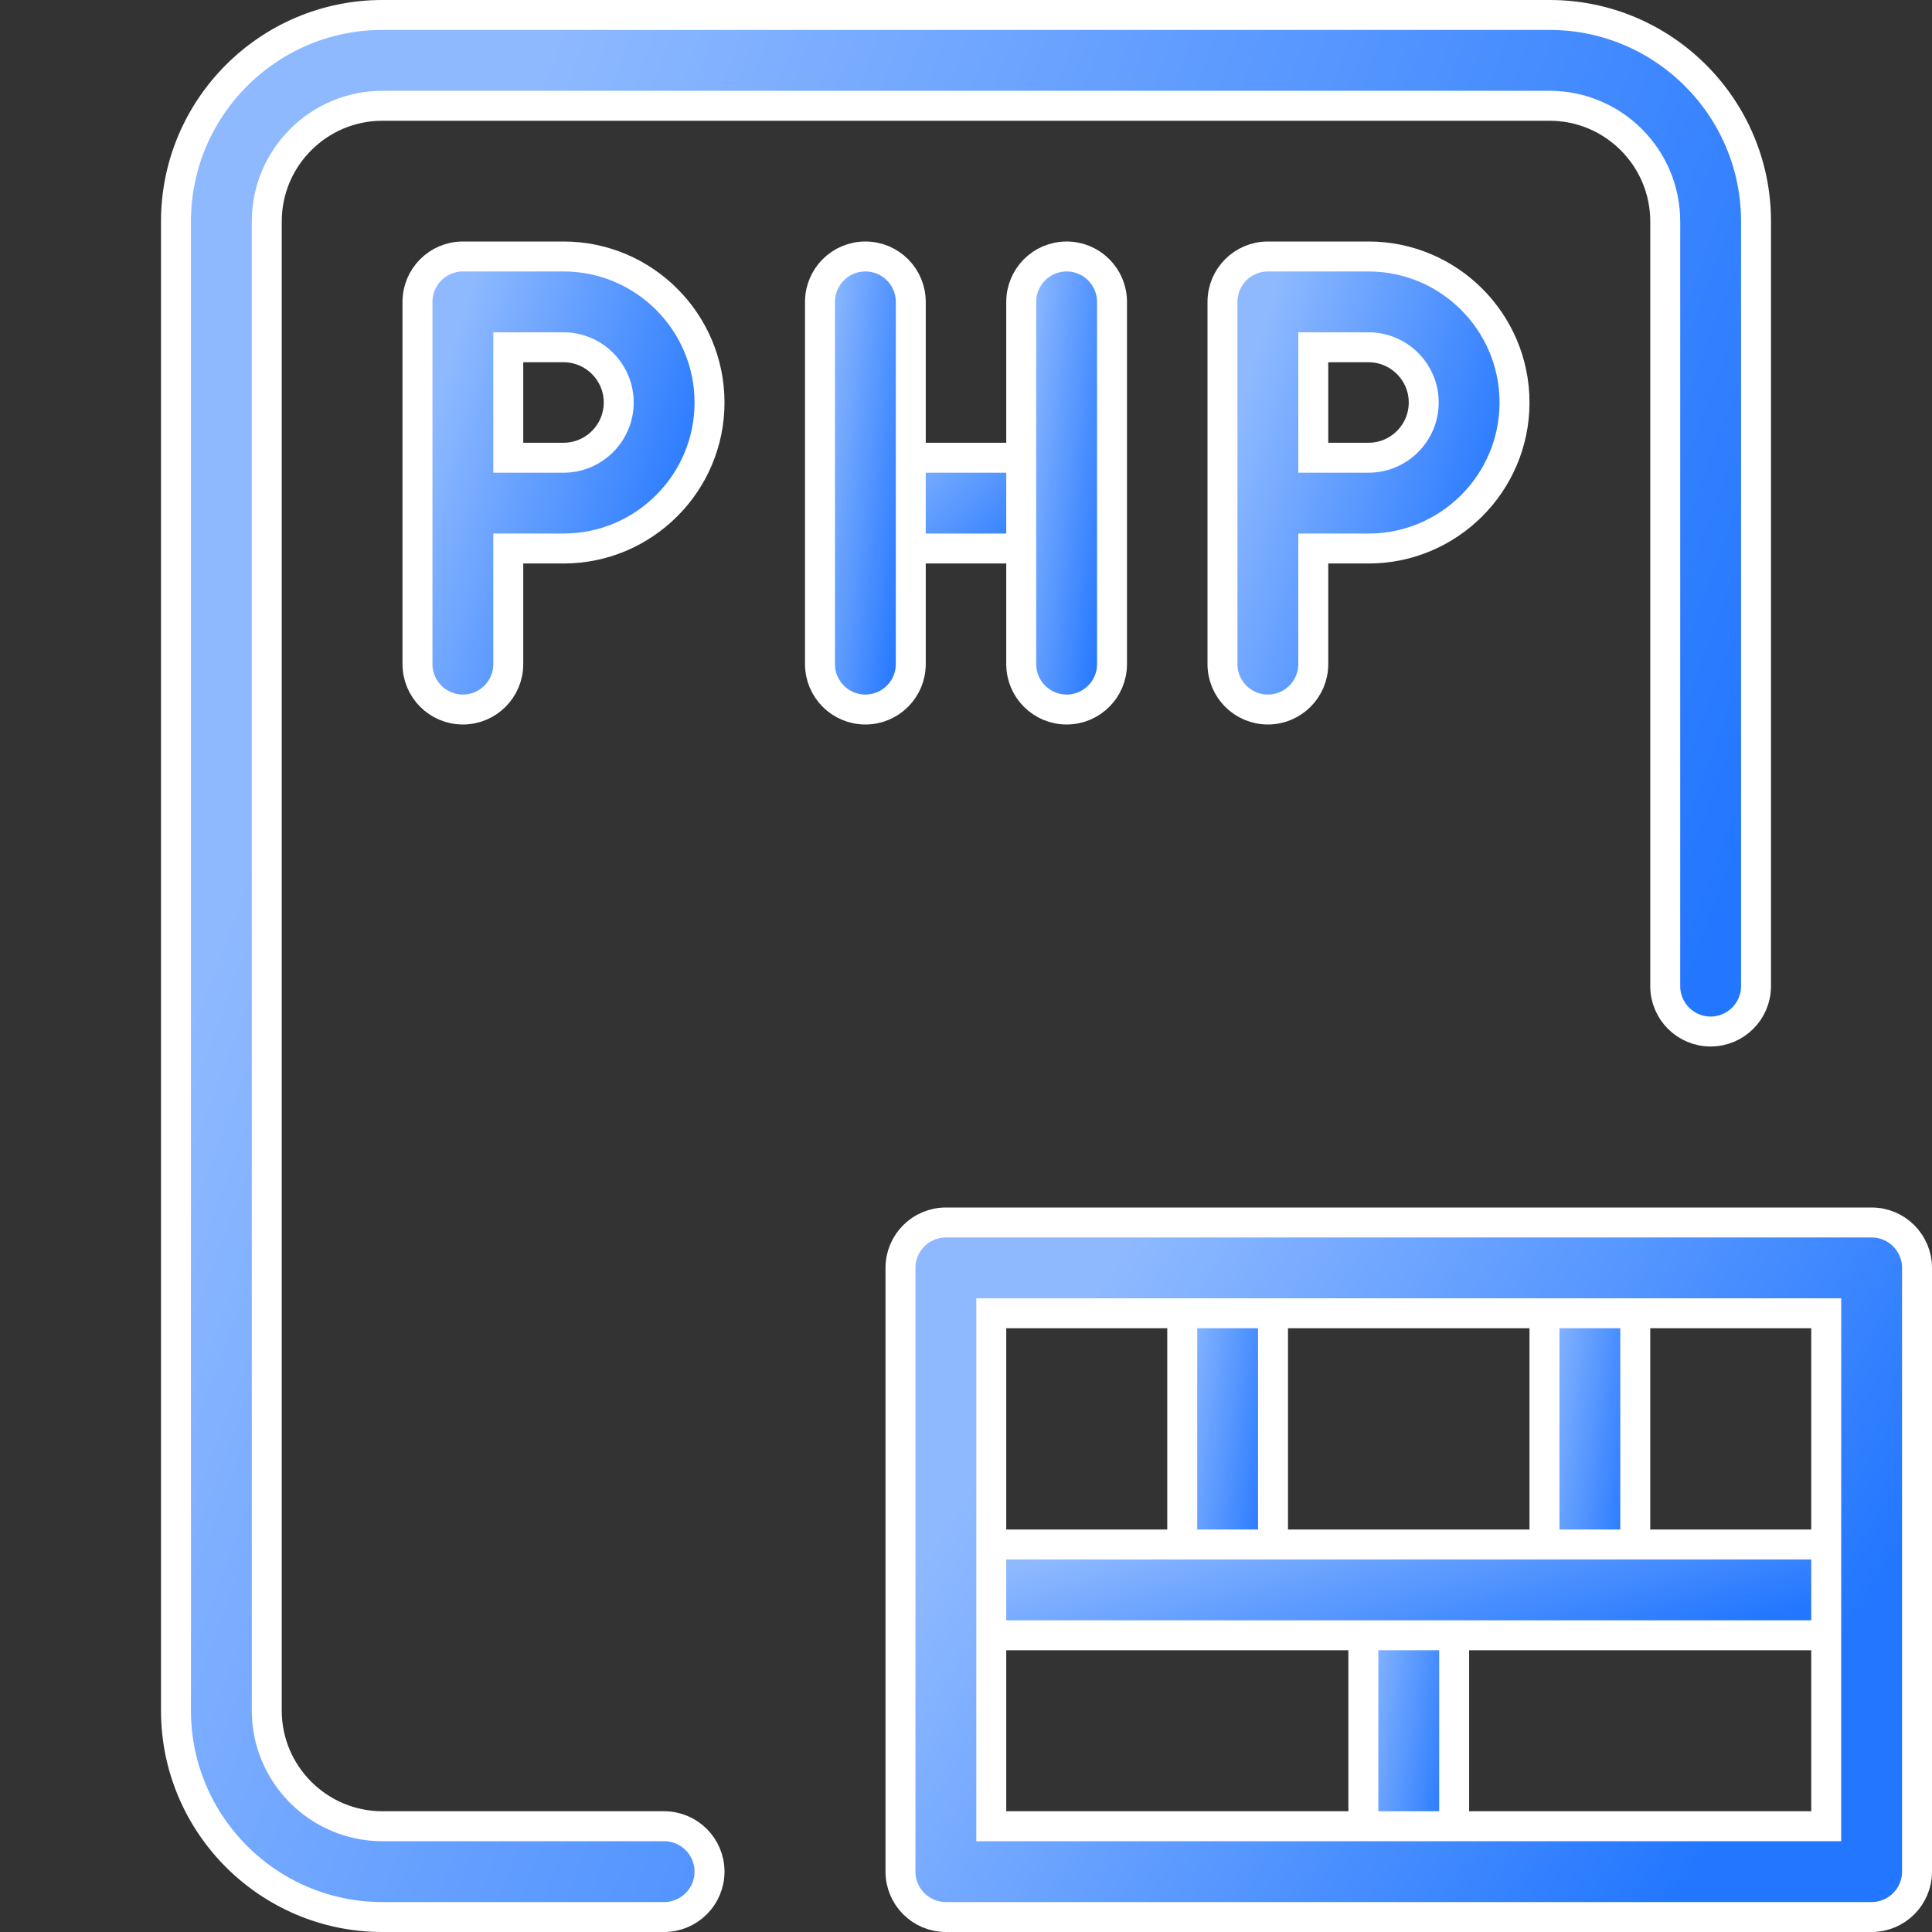 <svg width="387" height="387" viewBox="0 0 387 387" fill="none" xmlns="http://www.w3.org/2000/svg">
<rect x="0" y="0" width="387" height="387" fill="#333333" stroke="none"/>
<path d="M76.594 3H310.406C333.211 3 351.75 21.539 351.75 44.344V197.531C351.75 202.55 347.675 206.625 342.656 206.625C337.637 206.625 333.562 202.55 333.562 197.531V44.344C333.562 31.577 323.173 21.188 310.406 21.188H76.594C63.827 21.188 53.438 31.577 53.438 44.344V342.656C53.438 355.423 63.827 365.812 76.594 365.812H133.031C138.05 365.812 142.125 369.887 142.125 374.906C142.125 379.925 138.05 384 133.031 384H76.594C53.789 384 35.25 365.461 35.25 342.656V44.344C35.25 21.539 53.789 3 76.594 3Z" fill="#2276FF"/>
<path d="M76.594 3H310.406C333.211 3 351.75 21.539 351.75 44.344V197.531C351.75 202.55 347.675 206.625 342.656 206.625C337.637 206.625 333.562 202.55 333.562 197.531V44.344C333.562 31.577 323.173 21.188 310.406 21.188H76.594C63.827 21.188 53.438 31.577 53.438 44.344V342.656C53.438 355.423 63.827 365.812 76.594 365.812H133.031C138.05 365.812 142.125 369.887 142.125 374.906C142.125 379.925 138.05 384 133.031 384H76.594C53.789 384 35.25 365.461 35.25 342.656V44.344C35.25 21.539 53.789 3 76.594 3Z" fill="url(#paint0_linear_11014_17581)"/>
<path d="M76.594 3H310.406C333.211 3 351.75 21.539 351.75 44.344V197.531C351.75 202.55 347.675 206.625 342.656 206.625C337.637 206.625 333.562 202.55 333.562 197.531V44.344C333.562 31.577 323.173 21.188 310.406 21.188H76.594C63.827 21.188 53.438 31.577 53.438 44.344V342.656C53.438 355.423 63.827 365.812 76.594 365.812H133.031C138.05 365.812 142.125 369.887 142.125 374.906C142.125 379.925 138.05 384 133.031 384H76.594C53.789 384 35.25 365.461 35.25 342.656V44.344C35.25 21.539 53.789 3 76.594 3Z" stroke="white" stroke-width="6"/>
<path d="M245.906 248.906C250.925 248.906 255 252.981 255 258V314.438C255 319.456 250.925 323.531 245.906 323.531C240.887 323.531 236.812 319.456 236.812 314.438V258C236.812 252.981 240.887 248.906 245.906 248.906Z" fill="#2276FF"/>
<path d="M245.906 248.906C250.925 248.906 255 252.981 255 258V314.438C255 319.456 250.925 323.531 245.906 323.531C240.887 323.531 236.812 319.456 236.812 314.438V258C236.812 252.981 240.887 248.906 245.906 248.906Z" fill="url(#paint1_linear_11014_17581)"/>
<path d="M245.906 248.906C250.925 248.906 255 252.981 255 258V314.438C255 319.456 250.925 323.531 245.906 323.531C240.887 323.531 236.812 319.456 236.812 314.438V258C236.812 252.981 240.887 248.906 245.906 248.906Z" stroke="white" stroke-width="6"/>
<path d="M318.469 248.906C323.488 248.906 327.562 252.981 327.562 258V314.438C327.562 319.456 323.488 323.531 318.469 323.531C313.45 323.531 309.375 319.456 309.375 314.438V258C309.375 252.981 313.45 248.906 318.469 248.906Z" fill="#2276FF"/>
<path d="M318.469 248.906C323.488 248.906 327.562 252.981 327.562 258V314.438C327.562 319.456 323.488 323.531 318.469 323.531C313.45 323.531 309.375 319.456 309.375 314.438V258C309.375 252.981 313.45 248.906 318.469 248.906Z" fill="url(#paint2_linear_11014_17581)"/>
<path d="M318.469 248.906C323.488 248.906 327.562 252.981 327.562 258V314.438C327.562 319.456 323.488 323.531 318.469 323.531C313.45 323.531 309.375 319.456 309.375 314.438V258C309.375 252.981 313.45 248.906 318.469 248.906Z" stroke="white" stroke-width="6"/>
<path d="M282.188 313.406C287.206 313.406 291.281 317.481 291.281 322.5V370.875C291.281 375.894 287.206 379.969 282.188 379.969C277.169 379.969 273.094 375.894 273.094 370.875V322.5C273.094 317.481 277.169 313.406 282.188 313.406Z" fill="#2276FF"/>
<path d="M282.188 313.406C287.206 313.406 291.281 317.481 291.281 322.5V370.875C291.281 375.894 287.206 379.969 282.188 379.969C277.169 379.969 273.094 375.894 273.094 370.875V322.5C273.094 317.481 277.169 313.406 282.188 313.406Z" fill="url(#paint3_linear_11014_17581)"/>
<path d="M282.188 313.406C287.206 313.406 291.281 317.481 291.281 322.5V370.875C291.281 375.894 287.206 379.969 282.188 379.969C277.169 379.969 273.094 375.894 273.094 370.875V322.5C273.094 317.481 277.169 313.406 282.188 313.406Z" stroke="white" stroke-width="6"/>
<path d="M193.5 309.375H370.875C375.894 309.375 379.969 313.45 379.969 318.469C379.969 323.488 375.894 327.562 370.875 327.562H193.5C188.481 327.562 184.406 323.488 184.406 318.469C184.406 313.45 188.481 309.375 193.5 309.375Z" fill="#2276FF"/>
<path d="M193.5 309.375H370.875C375.894 309.375 379.969 313.45 379.969 318.469C379.969 323.488 375.894 327.562 370.875 327.562H193.5C188.481 327.562 184.406 323.488 184.406 318.469C184.406 313.45 188.481 309.375 193.5 309.375Z" fill="url(#paint4_linear_11014_17581)"/>
<path d="M193.5 309.375H370.875C375.894 309.375 379.969 313.45 379.969 318.469C379.969 323.488 375.894 327.562 370.875 327.562H193.5C188.481 327.562 184.406 323.488 184.406 318.469C184.406 313.45 188.481 309.375 193.5 309.375Z" stroke="white" stroke-width="6"/>
<path d="M92.719 51.375H112.875C129.004 51.375 142.125 64.496 142.125 80.625C142.125 96.754 129.004 109.875 112.875 109.875H101.812V133.031C101.812 138.05 97.738 142.125 92.719 142.125C87.7 142.125 83.625 138.05 83.625 133.031V60.469C83.625 55.45 87.7 51.375 92.719 51.375ZM101.812 91.688H112.875C118.986 91.688 123.938 86.712 123.938 80.625C123.938 74.538 118.986 69.562 112.875 69.562H101.812V91.688Z" fill="#2276FF"/>
<path d="M92.719 51.375H112.875C129.004 51.375 142.125 64.496 142.125 80.625C142.125 96.754 129.004 109.875 112.875 109.875H101.812V133.031C101.812 138.05 97.738 142.125 92.719 142.125C87.7 142.125 83.625 138.05 83.625 133.031V60.469C83.625 55.45 87.7 51.375 92.719 51.375ZM101.812 91.688H112.875C118.986 91.688 123.938 86.712 123.938 80.625C123.938 74.538 118.986 69.562 112.875 69.562H101.812V91.688Z" fill="url(#paint5_linear_11014_17581)"/>
<path d="M92.719 51.375H112.875C129.004 51.375 142.125 64.496 142.125 80.625C142.125 96.754 129.004 109.875 112.875 109.875H101.812V133.031C101.812 138.05 97.738 142.125 92.719 142.125C87.7 142.125 83.625 138.05 83.625 133.031V60.469C83.625 55.45 87.7 51.375 92.719 51.375ZM101.812 91.688H112.875C118.986 91.688 123.938 86.712 123.938 80.625C123.938 74.538 118.986 69.562 112.875 69.562H101.812V91.688Z" stroke="white" stroke-width="6"/>
<path d="M253.969 51.375H274.125C290.254 51.375 303.375 64.496 303.375 80.625C303.375 96.754 290.254 109.875 274.125 109.875H263.062V133.031C263.062 138.05 258.988 142.125 253.969 142.125C248.95 142.125 244.875 138.05 244.875 133.031V60.469C244.875 55.45 248.95 51.375 253.969 51.375ZM263.062 91.688H274.125C280.236 91.688 285.188 86.712 285.188 80.625C285.188 74.538 280.236 69.562 274.125 69.562H263.062V91.688Z" fill="#2276FF"/>
<path d="M253.969 51.375H274.125C290.254 51.375 303.375 64.496 303.375 80.625C303.375 96.754 290.254 109.875 274.125 109.875H263.062V133.031C263.062 138.05 258.988 142.125 253.969 142.125C248.95 142.125 244.875 138.05 244.875 133.031V60.469C244.875 55.45 248.95 51.375 253.969 51.375ZM263.062 91.688H274.125C280.236 91.688 285.188 86.712 285.188 80.625C285.188 74.538 280.236 69.562 274.125 69.562H263.062V91.688Z" fill="url(#paint6_linear_11014_17581)"/>
<path d="M253.969 51.375H274.125C290.254 51.375 303.375 64.496 303.375 80.625C303.375 96.754 290.254 109.875 274.125 109.875H263.062V133.031C263.062 138.05 258.988 142.125 253.969 142.125C248.95 142.125 244.875 138.05 244.875 133.031V60.469C244.875 55.45 248.95 51.375 253.969 51.375ZM263.062 91.688H274.125C280.236 91.688 285.188 86.712 285.188 80.625C285.188 74.538 280.236 69.562 274.125 69.562H263.062V91.688Z" stroke="white" stroke-width="6"/>
<path d="M177.375 91.688H209.625C214.644 91.688 218.719 95.762 218.719 100.781C218.719 105.8 214.644 109.875 209.625 109.875H177.375C172.356 109.875 168.281 105.8 168.281 100.781C168.281 95.762 172.356 91.688 177.375 91.688Z" fill="#2276FF"/>
<path d="M177.375 91.688H209.625C214.644 91.688 218.719 95.762 218.719 100.781C218.719 105.8 214.644 109.875 209.625 109.875H177.375C172.356 109.875 168.281 105.8 168.281 100.781C168.281 95.762 172.356 91.688 177.375 91.688Z" fill="url(#paint7_linear_11014_17581)"/>
<path d="M177.375 91.688H209.625C214.644 91.688 218.719 95.762 218.719 100.781C218.719 105.8 214.644 109.875 209.625 109.875H177.375C172.356 109.875 168.281 105.8 168.281 100.781C168.281 95.762 172.356 91.688 177.375 91.688Z" stroke="white" stroke-width="6"/>
<path d="M173.344 51.375C178.363 51.375 182.438 55.45 182.438 60.469V133.031C182.438 138.05 178.363 142.125 173.344 142.125C168.325 142.125 164.25 138.05 164.25 133.031V60.469C164.25 55.45 168.325 51.375 173.344 51.375Z" fill="#2276FF"/>
<path d="M173.344 51.375C178.363 51.375 182.438 55.45 182.438 60.469V133.031C182.438 138.05 178.363 142.125 173.344 142.125C168.325 142.125 164.25 138.05 164.25 133.031V60.469C164.25 55.45 168.325 51.375 173.344 51.375Z" fill="url(#paint8_linear_11014_17581)"/>
<path d="M173.344 51.375C178.363 51.375 182.438 55.45 182.438 60.469V133.031C182.438 138.05 178.363 142.125 173.344 142.125C168.325 142.125 164.25 138.05 164.25 133.031V60.469C164.25 55.45 168.325 51.375 173.344 51.375Z" stroke="white" stroke-width="6"/>
<path d="M213.656 51.375C218.675 51.375 222.75 55.45 222.75 60.469V133.031C222.75 138.05 218.675 142.125 213.656 142.125C208.637 142.125 204.562 138.05 204.562 133.031V60.469C204.562 55.45 208.637 51.375 213.656 51.375Z" fill="#2276FF"/>
<path d="M213.656 51.375C218.675 51.375 222.75 55.45 222.75 60.469V133.031C222.75 138.05 218.675 142.125 213.656 142.125C208.637 142.125 204.562 138.05 204.562 133.031V60.469C204.562 55.45 208.637 51.375 213.656 51.375Z" fill="url(#paint9_linear_11014_17581)"/>
<path d="M213.656 51.375C218.675 51.375 222.75 55.45 222.75 60.469V133.031C222.75 138.05 218.675 142.125 213.656 142.125C208.637 142.125 204.562 138.05 204.562 133.031V60.469C204.562 55.45 208.637 51.375 213.656 51.375Z" stroke="white" stroke-width="6"/>
<path d="M189.469 244.875H374.906C379.925 244.875 384 248.95 384 253.969V374.906C384 379.925 379.925 384 374.906 384H189.469C184.45 384 180.375 379.925 180.375 374.906V253.969C180.375 248.95 184.45 244.875 189.469 244.875ZM198.562 365.812H365.812V263.062H198.562V365.812Z" fill="#2276FF"/>
<path d="M189.469 244.875H374.906C379.925 244.875 384 248.95 384 253.969V374.906C384 379.925 379.925 384 374.906 384H189.469C184.45 384 180.375 379.925 180.375 374.906V253.969C180.375 248.95 184.45 244.875 189.469 244.875ZM198.562 365.812H365.812V263.062H198.562V365.812Z" fill="url(#paint10_linear_11014_17581)"/>
<path d="M189.469 244.875H374.906C379.925 244.875 384 248.95 384 253.969V374.906C384 379.925 379.925 384 374.906 384H189.469C184.45 384 180.375 379.925 180.375 374.906V253.969C180.375 248.95 184.45 244.875 189.469 244.875ZM198.562 365.812H365.812V263.062H198.562V365.812Z" stroke="white" stroke-width="6"/>
<defs>
<linearGradient id="paint0_linear_11014_17581" x1="264.093" y1="404.954" x2="-0.839" y2="306.265" gradientUnits="userSpaceOnUse">
<stop stop-color="#2276FF"/>
<stop offset="1" stop-color="#8EB9FF"/>
</linearGradient>
<linearGradient id="paint1_linear_11014_17581" x1="251.201" y1="330.272" x2="228.973" y2="327.291" gradientUnits="userSpaceOnUse">
<stop stop-color="#2276FF"/>
<stop offset="1" stop-color="#8EB9FF"/>
</linearGradient>
<linearGradient id="paint2_linear_11014_17581" x1="323.763" y1="330.272" x2="301.536" y2="327.291" gradientUnits="userSpaceOnUse">
<stop stop-color="#2276FF"/>
<stop offset="1" stop-color="#8EB9FF"/>
</linearGradient>
<linearGradient id="paint3_linear_11014_17581" x1="287.482" y1="386.335" x2="265.346" y2="383.037" gradientUnits="userSpaceOnUse">
<stop stop-color="#2276FF"/>
<stop offset="1" stop-color="#8EB9FF"/>
</linearGradient>
<linearGradient id="paint4_linear_11014_17581" x1="326.308" y1="331.685" x2="313.633" y2="284.468" gradientUnits="userSpaceOnUse">
<stop stop-color="#2276FF"/>
<stop offset="1" stop-color="#8EB9FF"/>
</linearGradient>
<linearGradient id="paint5_linear_11014_17581" x1="126.994" y1="149.613" x2="71.576" y2="133.099" gradientUnits="userSpaceOnUse">
<stop stop-color="#2276FF"/>
<stop offset="1" stop-color="#8EB9FF"/>
</linearGradient>
<linearGradient id="paint6_linear_11014_17581" x1="288.244" y1="149.613" x2="232.826" y2="133.099" gradientUnits="userSpaceOnUse">
<stop stop-color="#2276FF"/>
<stop offset="1" stop-color="#8EB9FF"/>
</linearGradient>
<linearGradient id="paint7_linear_11014_17581" x1="205.854" y1="113.997" x2="180.567" y2="87.622" gradientUnits="userSpaceOnUse">
<stop stop-color="#2276FF"/>
<stop offset="1" stop-color="#8EB9FF"/>
</linearGradient>
<linearGradient id="paint8_linear_11014_17581" x1="178.638" y1="149.613" x2="156.29" y2="147.116" gradientUnits="userSpaceOnUse">
<stop stop-color="#2276FF"/>
<stop offset="1" stop-color="#8EB9FF"/>
</linearGradient>
<linearGradient id="paint9_linear_11014_17581" x1="218.951" y1="149.613" x2="196.603" y2="147.116" gradientUnits="userSpaceOnUse">
<stop stop-color="#2276FF"/>
<stop offset="1" stop-color="#8EB9FF"/>
</linearGradient>
<linearGradient id="paint10_linear_11014_17581" x1="328.073" y1="393.733" x2="189.671" y2="304.37" gradientUnits="userSpaceOnUse">
<stop stop-color="#2276FF"/>
<stop offset="1" stop-color="#8EB9FF"/>
</linearGradient>
</defs>
</svg>
